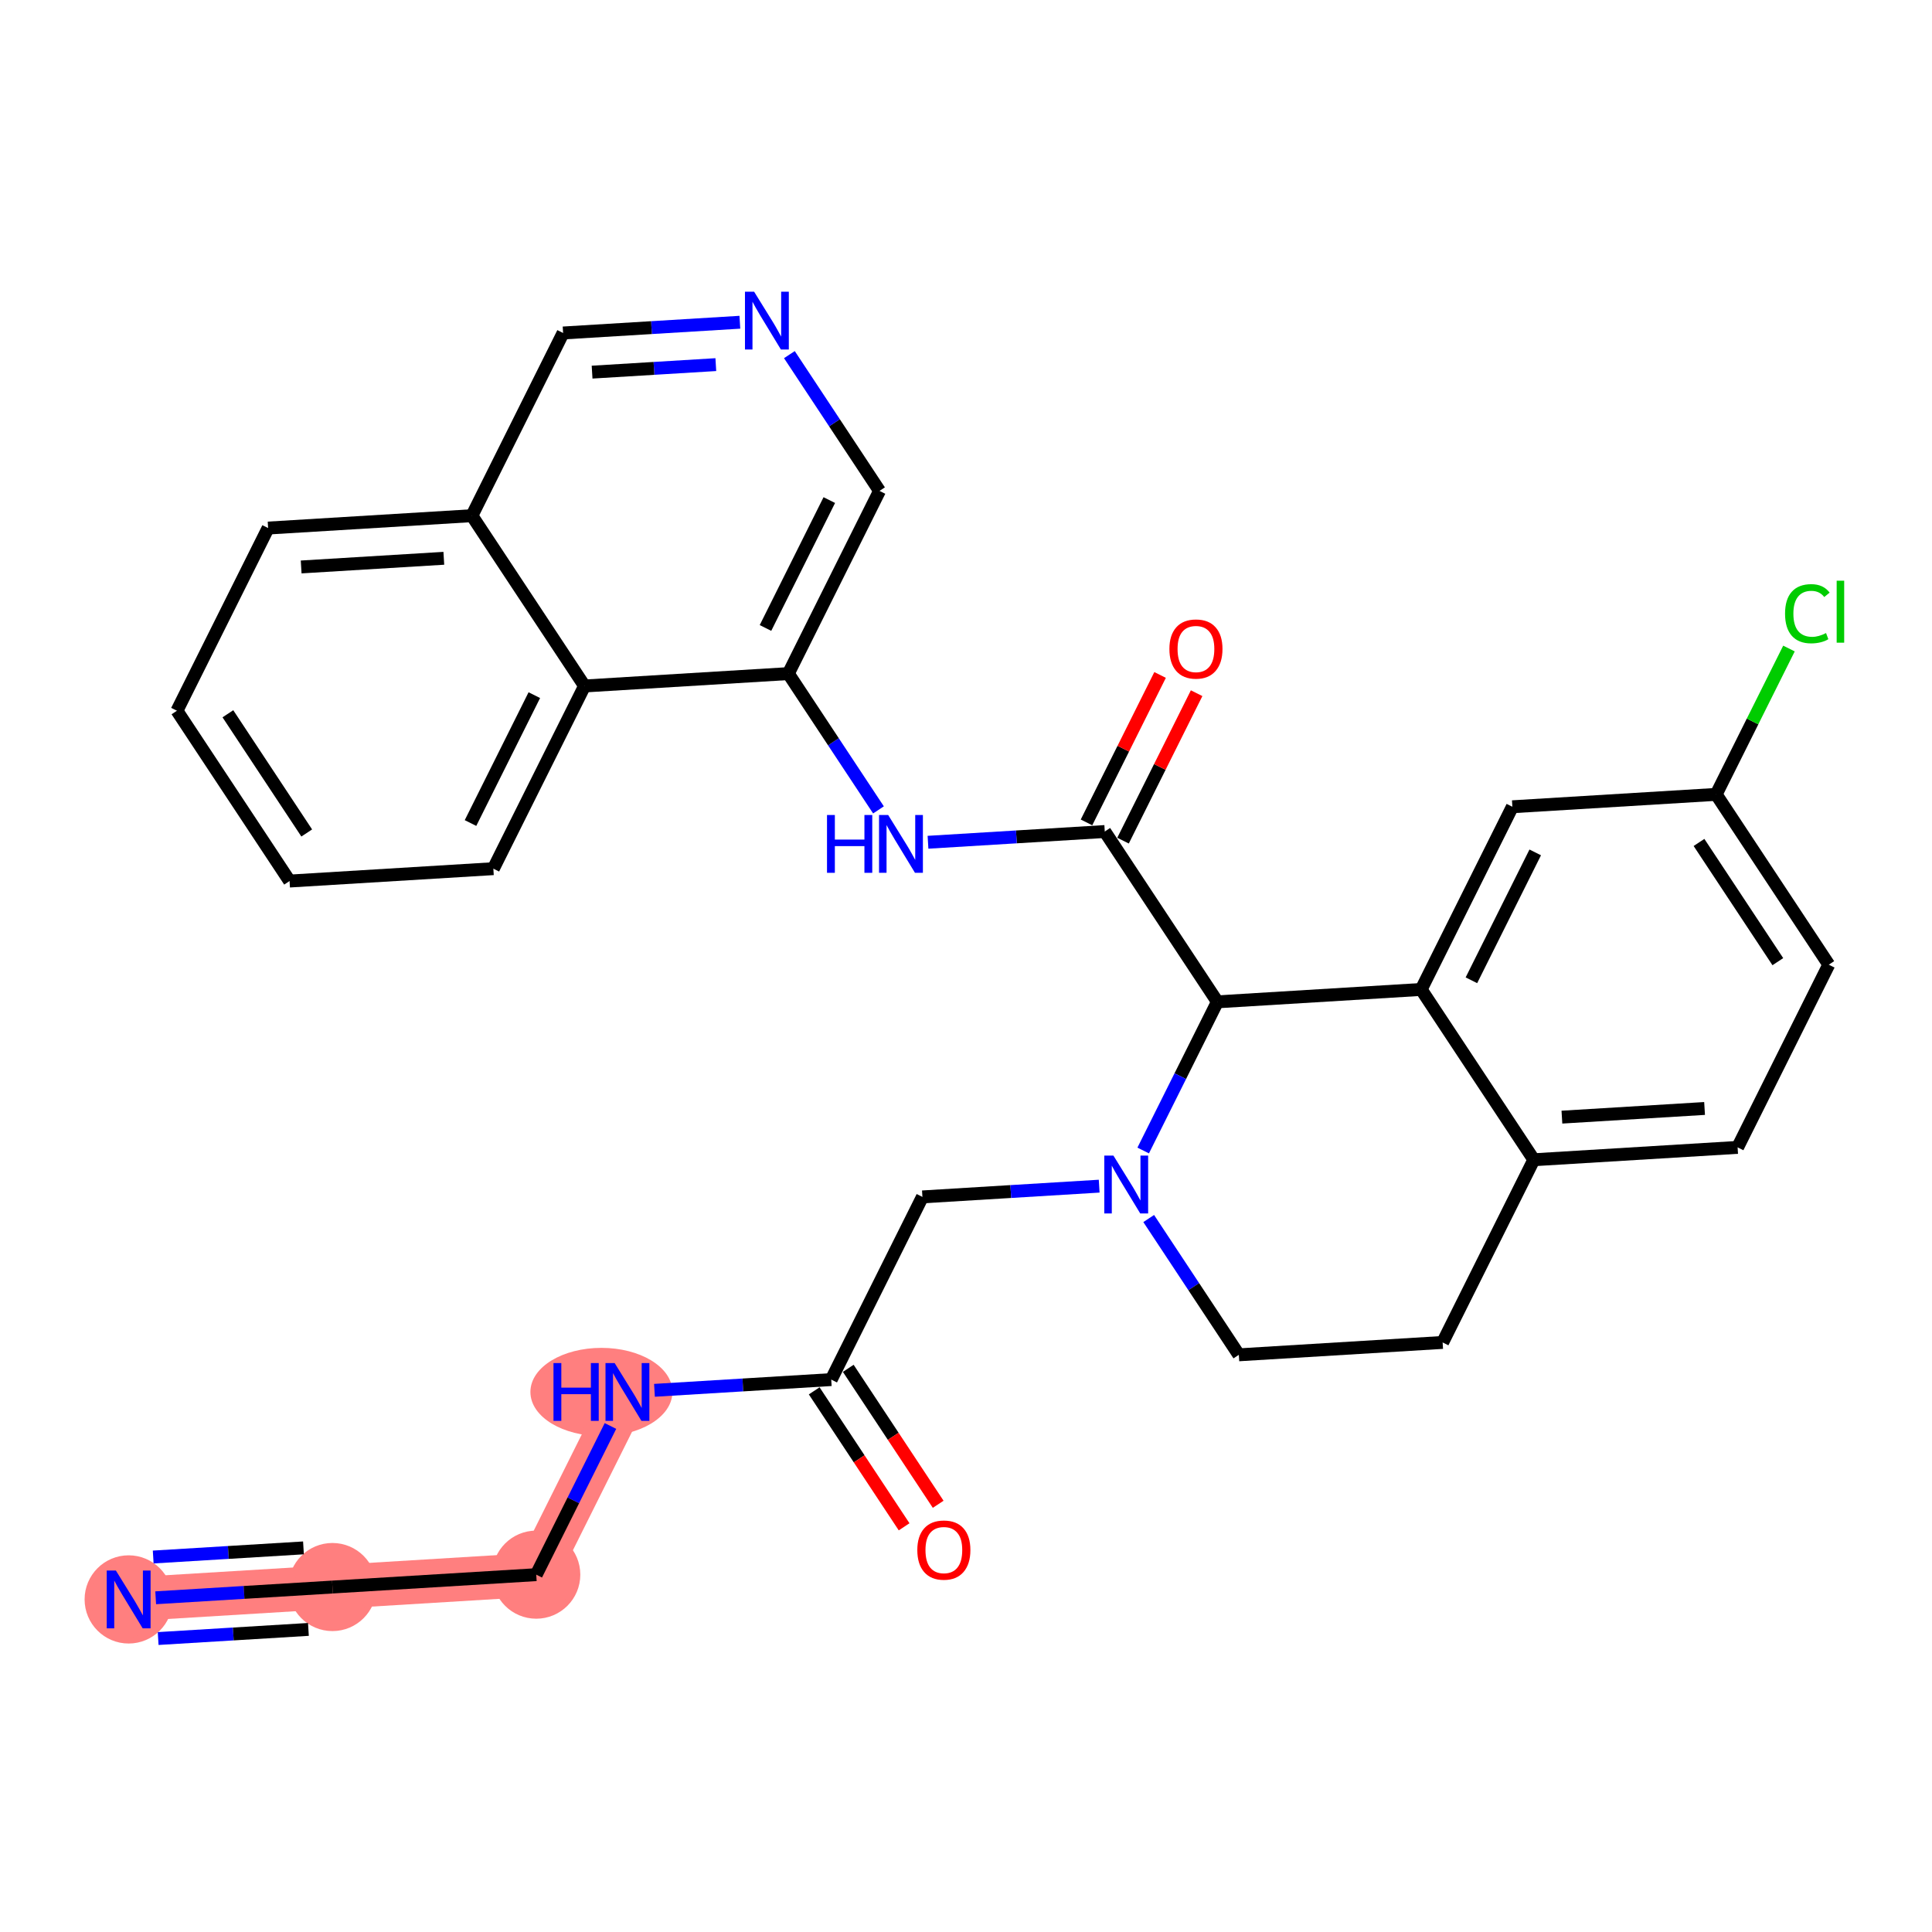 <?xml version='1.0' encoding='iso-8859-1'?>
<svg version='1.1' baseProfile='full'
              xmlns='http://www.w3.org/2000/svg'
                      xmlns:rdkit='http://www.rdkit.org/xml'
                      xmlns:xlink='http://www.w3.org/1999/xlink'
                  xml:space='preserve'
width='300px' height='300px' viewBox='0 0 300 300'>
<!-- END OF HEADER -->
<rect style='opacity:1.0;fill:#FFFFFF;stroke:none' width='300' height='300' x='0' y='0'> </rect>
<rect style='opacity:1.0;fill:#FFFFFF;stroke:none' width='300' height='300' x='0' y='0'> </rect>
<path d='M 19.977,248.357 L 51.623,246.434' style='fill:none;fill-rule:evenodd;stroke:#FF7F7F;stroke-width:6.8px;stroke-linecap:butt;stroke-linejoin:miter;stroke-opacity:1' />
<path d='M 51.623,246.434 L 83.269,244.512' style='fill:none;fill-rule:evenodd;stroke:#FF7F7F;stroke-width:6.8px;stroke-linecap:butt;stroke-linejoin:miter;stroke-opacity:1' />
<path d='M 83.269,244.512 L 97.427,216.144' style='fill:none;fill-rule:evenodd;stroke:#FF7F7F;stroke-width:6.8px;stroke-linecap:butt;stroke-linejoin:miter;stroke-opacity:1' />
<ellipse cx='19.977' cy='248.357' rx='6.341' ry='6.349'  style='fill:#FF7F7F;fill-rule:evenodd;stroke:#FF7F7F;stroke-width:1.0px;stroke-linecap:butt;stroke-linejoin:miter;stroke-opacity:1' />
<ellipse cx='51.623' cy='246.434' rx='6.341' ry='6.341'  style='fill:#FF7F7F;fill-rule:evenodd;stroke:#FF7F7F;stroke-width:1.0px;stroke-linecap:butt;stroke-linejoin:miter;stroke-opacity:1' />
<ellipse cx='83.269' cy='244.512' rx='6.341' ry='6.341'  style='fill:#FF7F7F;fill-rule:evenodd;stroke:#FF7F7F;stroke-width:1.0px;stroke-linecap:butt;stroke-linejoin:miter;stroke-opacity:1' />
<ellipse cx='93.388' cy='216.144' rx='10.528' ry='6.349'  style='fill:#FF7F7F;fill-rule:evenodd;stroke:#FF7F7F;stroke-width:1.0px;stroke-linecap:butt;stroke-linejoin:miter;stroke-opacity:1' />
<path class='bond-0 atom-0 atom-1' d='M 24.175,248.102 L 37.899,247.268' style='fill:none;fill-rule:evenodd;stroke:#0000FF;stroke-width:2.0px;stroke-linecap:butt;stroke-linejoin:miter;stroke-opacity:1' />
<path class='bond-0 atom-0 atom-1' d='M 37.899,247.268 L 51.623,246.434' style='fill:none;fill-rule:evenodd;stroke:#000000;stroke-width:2.0px;stroke-linecap:butt;stroke-linejoin:miter;stroke-opacity:1' />
<path class='bond-0 atom-0 atom-1' d='M 24.559,254.431 L 36.225,253.722' style='fill:none;fill-rule:evenodd;stroke:#0000FF;stroke-width:2.0px;stroke-linecap:butt;stroke-linejoin:miter;stroke-opacity:1' />
<path class='bond-0 atom-0 atom-1' d='M 36.225,253.722 L 47.891,253.014' style='fill:none;fill-rule:evenodd;stroke:#000000;stroke-width:2.0px;stroke-linecap:butt;stroke-linejoin:miter;stroke-opacity:1' />
<path class='bond-0 atom-0 atom-1' d='M 23.79,241.773 L 35.456,241.064' style='fill:none;fill-rule:evenodd;stroke:#0000FF;stroke-width:2.0px;stroke-linecap:butt;stroke-linejoin:miter;stroke-opacity:1' />
<path class='bond-0 atom-0 atom-1' d='M 35.456,241.064 L 47.122,240.355' style='fill:none;fill-rule:evenodd;stroke:#000000;stroke-width:2.0px;stroke-linecap:butt;stroke-linejoin:miter;stroke-opacity:1' />
<path class='bond-1 atom-1 atom-2' d='M 51.623,246.434 L 83.269,244.512' style='fill:none;fill-rule:evenodd;stroke:#000000;stroke-width:2.0px;stroke-linecap:butt;stroke-linejoin:miter;stroke-opacity:1' />
<path class='bond-2 atom-2 atom-3' d='M 83.269,244.512 L 89.03,232.969' style='fill:none;fill-rule:evenodd;stroke:#000000;stroke-width:2.0px;stroke-linecap:butt;stroke-linejoin:miter;stroke-opacity:1' />
<path class='bond-2 atom-2 atom-3' d='M 89.03,232.969 L 94.791,221.426' style='fill:none;fill-rule:evenodd;stroke:#0000FF;stroke-width:2.0px;stroke-linecap:butt;stroke-linejoin:miter;stroke-opacity:1' />
<path class='bond-3 atom-3 atom-4' d='M 101.625,215.889 L 115.349,215.055' style='fill:none;fill-rule:evenodd;stroke:#0000FF;stroke-width:2.0px;stroke-linecap:butt;stroke-linejoin:miter;stroke-opacity:1' />
<path class='bond-3 atom-3 atom-4' d='M 115.349,215.055 L 129.074,214.222' style='fill:none;fill-rule:evenodd;stroke:#000000;stroke-width:2.0px;stroke-linecap:butt;stroke-linejoin:miter;stroke-opacity:1' />
<path class='bond-4 atom-4 atom-5' d='M 126.429,215.97 L 133.41,226.527' style='fill:none;fill-rule:evenodd;stroke:#000000;stroke-width:2.0px;stroke-linecap:butt;stroke-linejoin:miter;stroke-opacity:1' />
<path class='bond-4 atom-4 atom-5' d='M 133.41,226.527 L 140.391,237.083' style='fill:none;fill-rule:evenodd;stroke:#FF0000;stroke-width:2.0px;stroke-linecap:butt;stroke-linejoin:miter;stroke-opacity:1' />
<path class='bond-4 atom-4 atom-5' d='M 131.718,212.473 L 138.699,223.029' style='fill:none;fill-rule:evenodd;stroke:#000000;stroke-width:2.0px;stroke-linecap:butt;stroke-linejoin:miter;stroke-opacity:1' />
<path class='bond-4 atom-4 atom-5' d='M 138.699,223.029 L 145.68,233.585' style='fill:none;fill-rule:evenodd;stroke:#FF0000;stroke-width:2.0px;stroke-linecap:butt;stroke-linejoin:miter;stroke-opacity:1' />
<path class='bond-5 atom-4 atom-6' d='M 129.074,214.222 L 143.232,185.854' style='fill:none;fill-rule:evenodd;stroke:#000000;stroke-width:2.0px;stroke-linecap:butt;stroke-linejoin:miter;stroke-opacity:1' />
<path class='bond-6 atom-6 atom-7' d='M 143.232,185.854 L 156.956,185.02' style='fill:none;fill-rule:evenodd;stroke:#000000;stroke-width:2.0px;stroke-linecap:butt;stroke-linejoin:miter;stroke-opacity:1' />
<path class='bond-6 atom-6 atom-7' d='M 156.956,185.02 L 170.68,184.186' style='fill:none;fill-rule:evenodd;stroke:#0000FF;stroke-width:2.0px;stroke-linecap:butt;stroke-linejoin:miter;stroke-opacity:1' />
<path class='bond-7 atom-7 atom-8' d='M 178.371,189.213 L 185.368,199.795' style='fill:none;fill-rule:evenodd;stroke:#0000FF;stroke-width:2.0px;stroke-linecap:butt;stroke-linejoin:miter;stroke-opacity:1' />
<path class='bond-7 atom-7 atom-8' d='M 185.368,199.795 L 192.366,210.376' style='fill:none;fill-rule:evenodd;stroke:#000000;stroke-width:2.0px;stroke-linecap:butt;stroke-linejoin:miter;stroke-opacity:1' />
<path class='bond-30 atom-17 atom-7' d='M 189.036,155.564 L 183.275,167.106' style='fill:none;fill-rule:evenodd;stroke:#000000;stroke-width:2.0px;stroke-linecap:butt;stroke-linejoin:miter;stroke-opacity:1' />
<path class='bond-30 atom-17 atom-7' d='M 183.275,167.106 L 177.514,178.649' style='fill:none;fill-rule:evenodd;stroke:#0000FF;stroke-width:2.0px;stroke-linecap:butt;stroke-linejoin:miter;stroke-opacity:1' />
<path class='bond-8 atom-8 atom-9' d='M 192.366,210.376 L 224.012,208.454' style='fill:none;fill-rule:evenodd;stroke:#000000;stroke-width:2.0px;stroke-linecap:butt;stroke-linejoin:miter;stroke-opacity:1' />
<path class='bond-9 atom-9 atom-10' d='M 224.012,208.454 L 238.17,180.086' style='fill:none;fill-rule:evenodd;stroke:#000000;stroke-width:2.0px;stroke-linecap:butt;stroke-linejoin:miter;stroke-opacity:1' />
<path class='bond-10 atom-10 atom-11' d='M 238.17,180.086 L 269.816,178.164' style='fill:none;fill-rule:evenodd;stroke:#000000;stroke-width:2.0px;stroke-linecap:butt;stroke-linejoin:miter;stroke-opacity:1' />
<path class='bond-10 atom-10 atom-11' d='M 242.532,173.468 L 264.685,172.123' style='fill:none;fill-rule:evenodd;stroke:#000000;stroke-width:2.0px;stroke-linecap:butt;stroke-linejoin:miter;stroke-opacity:1' />
<path class='bond-32 atom-16 atom-10' d='M 220.682,153.641 L 238.17,180.086' style='fill:none;fill-rule:evenodd;stroke:#000000;stroke-width:2.0px;stroke-linecap:butt;stroke-linejoin:miter;stroke-opacity:1' />
<path class='bond-11 atom-11 atom-12' d='M 269.816,178.164 L 283.974,149.796' style='fill:none;fill-rule:evenodd;stroke:#000000;stroke-width:2.0px;stroke-linecap:butt;stroke-linejoin:miter;stroke-opacity:1' />
<path class='bond-12 atom-12 atom-13' d='M 283.974,149.796 L 266.486,123.351' style='fill:none;fill-rule:evenodd;stroke:#000000;stroke-width:2.0px;stroke-linecap:butt;stroke-linejoin:miter;stroke-opacity:1' />
<path class='bond-12 atom-12 atom-13' d='M 276.062,149.327 L 263.82,130.815' style='fill:none;fill-rule:evenodd;stroke:#000000;stroke-width:2.0px;stroke-linecap:butt;stroke-linejoin:miter;stroke-opacity:1' />
<path class='bond-13 atom-13 atom-14' d='M 266.486,123.351 L 272.138,112.027' style='fill:none;fill-rule:evenodd;stroke:#000000;stroke-width:2.0px;stroke-linecap:butt;stroke-linejoin:miter;stroke-opacity:1' />
<path class='bond-13 atom-13 atom-14' d='M 272.138,112.027 L 277.79,100.703' style='fill:none;fill-rule:evenodd;stroke:#00CC00;stroke-width:2.0px;stroke-linecap:butt;stroke-linejoin:miter;stroke-opacity:1' />
<path class='bond-14 atom-13 atom-15' d='M 266.486,123.351 L 234.84,125.273' style='fill:none;fill-rule:evenodd;stroke:#000000;stroke-width:2.0px;stroke-linecap:butt;stroke-linejoin:miter;stroke-opacity:1' />
<path class='bond-15 atom-15 atom-16' d='M 234.84,125.273 L 220.682,153.641' style='fill:none;fill-rule:evenodd;stroke:#000000;stroke-width:2.0px;stroke-linecap:butt;stroke-linejoin:miter;stroke-opacity:1' />
<path class='bond-15 atom-15 atom-16' d='M 238.39,132.36 L 228.479,152.218' style='fill:none;fill-rule:evenodd;stroke:#000000;stroke-width:2.0px;stroke-linecap:butt;stroke-linejoin:miter;stroke-opacity:1' />
<path class='bond-16 atom-16 atom-17' d='M 220.682,153.641 L 189.036,155.564' style='fill:none;fill-rule:evenodd;stroke:#000000;stroke-width:2.0px;stroke-linecap:butt;stroke-linejoin:miter;stroke-opacity:1' />
<path class='bond-17 atom-17 atom-18' d='M 189.036,155.564 L 171.548,129.119' style='fill:none;fill-rule:evenodd;stroke:#000000;stroke-width:2.0px;stroke-linecap:butt;stroke-linejoin:miter;stroke-opacity:1' />
<path class='bond-18 atom-18 atom-19' d='M 174.385,130.534 L 180.098,119.087' style='fill:none;fill-rule:evenodd;stroke:#000000;stroke-width:2.0px;stroke-linecap:butt;stroke-linejoin:miter;stroke-opacity:1' />
<path class='bond-18 atom-18 atom-19' d='M 180.098,119.087 L 185.811,107.639' style='fill:none;fill-rule:evenodd;stroke:#FF0000;stroke-width:2.0px;stroke-linecap:butt;stroke-linejoin:miter;stroke-opacity:1' />
<path class='bond-18 atom-18 atom-19' d='M 168.711,127.703 L 174.424,116.255' style='fill:none;fill-rule:evenodd;stroke:#000000;stroke-width:2.0px;stroke-linecap:butt;stroke-linejoin:miter;stroke-opacity:1' />
<path class='bond-18 atom-18 atom-19' d='M 174.424,116.255 L 180.138,104.807' style='fill:none;fill-rule:evenodd;stroke:#FF0000;stroke-width:2.0px;stroke-linecap:butt;stroke-linejoin:miter;stroke-opacity:1' />
<path class='bond-19 atom-18 atom-20' d='M 171.548,129.119 L 157.824,129.952' style='fill:none;fill-rule:evenodd;stroke:#000000;stroke-width:2.0px;stroke-linecap:butt;stroke-linejoin:miter;stroke-opacity:1' />
<path class='bond-19 atom-18 atom-20' d='M 157.824,129.952 L 144.099,130.786' style='fill:none;fill-rule:evenodd;stroke:#0000FF;stroke-width:2.0px;stroke-linecap:butt;stroke-linejoin:miter;stroke-opacity:1' />
<path class='bond-20 atom-20 atom-21' d='M 136.409,125.759 L 129.411,115.178' style='fill:none;fill-rule:evenodd;stroke:#0000FF;stroke-width:2.0px;stroke-linecap:butt;stroke-linejoin:miter;stroke-opacity:1' />
<path class='bond-20 atom-20 atom-21' d='M 129.411,115.178 L 122.414,104.596' style='fill:none;fill-rule:evenodd;stroke:#000000;stroke-width:2.0px;stroke-linecap:butt;stroke-linejoin:miter;stroke-opacity:1' />
<path class='bond-21 atom-21 atom-22' d='M 122.414,104.596 L 136.572,76.228' style='fill:none;fill-rule:evenodd;stroke:#000000;stroke-width:2.0px;stroke-linecap:butt;stroke-linejoin:miter;stroke-opacity:1' />
<path class='bond-21 atom-21 atom-22' d='M 118.864,97.509 L 128.774,77.652' style='fill:none;fill-rule:evenodd;stroke:#000000;stroke-width:2.0px;stroke-linecap:butt;stroke-linejoin:miter;stroke-opacity:1' />
<path class='bond-31 atom-30 atom-21' d='M 90.767,106.519 L 122.414,104.596' style='fill:none;fill-rule:evenodd;stroke:#000000;stroke-width:2.0px;stroke-linecap:butt;stroke-linejoin:miter;stroke-opacity:1' />
<path class='bond-22 atom-22 atom-23' d='M 136.572,76.228 L 129.574,65.647' style='fill:none;fill-rule:evenodd;stroke:#000000;stroke-width:2.0px;stroke-linecap:butt;stroke-linejoin:miter;stroke-opacity:1' />
<path class='bond-22 atom-22 atom-23' d='M 129.574,65.647 L 122.576,55.066' style='fill:none;fill-rule:evenodd;stroke:#0000FF;stroke-width:2.0px;stroke-linecap:butt;stroke-linejoin:miter;stroke-opacity:1' />
<path class='bond-23 atom-23 atom-24' d='M 114.886,50.038 L 101.162,50.872' style='fill:none;fill-rule:evenodd;stroke:#0000FF;stroke-width:2.0px;stroke-linecap:butt;stroke-linejoin:miter;stroke-opacity:1' />
<path class='bond-23 atom-23 atom-24' d='M 101.162,50.872 L 87.437,51.706' style='fill:none;fill-rule:evenodd;stroke:#000000;stroke-width:2.0px;stroke-linecap:butt;stroke-linejoin:miter;stroke-opacity:1' />
<path class='bond-23 atom-23 atom-24' d='M 111.153,56.618 L 101.546,57.202' style='fill:none;fill-rule:evenodd;stroke:#0000FF;stroke-width:2.0px;stroke-linecap:butt;stroke-linejoin:miter;stroke-opacity:1' />
<path class='bond-23 atom-23 atom-24' d='M 101.546,57.202 L 91.939,57.785' style='fill:none;fill-rule:evenodd;stroke:#000000;stroke-width:2.0px;stroke-linecap:butt;stroke-linejoin:miter;stroke-opacity:1' />
<path class='bond-24 atom-24 atom-25' d='M 87.437,51.706 L 73.279,80.074' style='fill:none;fill-rule:evenodd;stroke:#000000;stroke-width:2.0px;stroke-linecap:butt;stroke-linejoin:miter;stroke-opacity:1' />
<path class='bond-25 atom-25 atom-26' d='M 73.279,80.074 L 41.633,81.996' style='fill:none;fill-rule:evenodd;stroke:#000000;stroke-width:2.0px;stroke-linecap:butt;stroke-linejoin:miter;stroke-opacity:1' />
<path class='bond-25 atom-25 atom-26' d='M 68.917,86.691 L 46.765,88.037' style='fill:none;fill-rule:evenodd;stroke:#000000;stroke-width:2.0px;stroke-linecap:butt;stroke-linejoin:miter;stroke-opacity:1' />
<path class='bond-33 atom-30 atom-25' d='M 90.767,106.519 L 73.279,80.074' style='fill:none;fill-rule:evenodd;stroke:#000000;stroke-width:2.0px;stroke-linecap:butt;stroke-linejoin:miter;stroke-opacity:1' />
<path class='bond-26 atom-26 atom-27' d='M 41.633,81.996 L 27.475,110.364' style='fill:none;fill-rule:evenodd;stroke:#000000;stroke-width:2.0px;stroke-linecap:butt;stroke-linejoin:miter;stroke-opacity:1' />
<path class='bond-27 atom-27 atom-28' d='M 27.475,110.364 L 44.963,136.809' style='fill:none;fill-rule:evenodd;stroke:#000000;stroke-width:2.0px;stroke-linecap:butt;stroke-linejoin:miter;stroke-opacity:1' />
<path class='bond-27 atom-27 atom-28' d='M 35.387,110.833 L 47.629,129.345' style='fill:none;fill-rule:evenodd;stroke:#000000;stroke-width:2.0px;stroke-linecap:butt;stroke-linejoin:miter;stroke-opacity:1' />
<path class='bond-28 atom-28 atom-29' d='M 44.963,136.809 L 76.609,134.886' style='fill:none;fill-rule:evenodd;stroke:#000000;stroke-width:2.0px;stroke-linecap:butt;stroke-linejoin:miter;stroke-opacity:1' />
<path class='bond-29 atom-29 atom-30' d='M 76.609,134.886 L 90.767,106.519' style='fill:none;fill-rule:evenodd;stroke:#000000;stroke-width:2.0px;stroke-linecap:butt;stroke-linejoin:miter;stroke-opacity:1' />
<path class='bond-29 atom-29 atom-30' d='M 73.06,127.8 L 82.97,107.942' style='fill:none;fill-rule:evenodd;stroke:#000000;stroke-width:2.0px;stroke-linecap:butt;stroke-linejoin:miter;stroke-opacity:1' />
<path  class='atom-0' d='M 17.993 243.868
L 20.935 248.623
Q 21.226 249.093, 21.696 249.942
Q 22.165 250.792, 22.19 250.843
L 22.19 243.868
L 23.382 243.868
L 23.382 252.846
L 22.152 252.846
L 18.994 247.647
Q 18.627 247.038, 18.233 246.341
Q 17.853 245.643, 17.739 245.427
L 17.739 252.846
L 16.572 252.846
L 16.572 243.868
L 17.993 243.868
' fill='#0000FF'/>
<path  class='atom-3' d='M 85.944 211.655
L 87.162 211.655
L 87.162 215.472
L 91.752 215.472
L 91.752 211.655
L 92.97 211.655
L 92.97 220.633
L 91.752 220.633
L 91.752 216.487
L 87.162 216.487
L 87.162 220.633
L 85.944 220.633
L 85.944 211.655
' fill='#0000FF'/>
<path  class='atom-3' d='M 95.443 211.655
L 98.385 216.41
Q 98.677 216.88, 99.146 217.729
Q 99.615 218.579, 99.641 218.63
L 99.641 211.655
L 100.833 211.655
L 100.833 220.633
L 99.603 220.633
L 96.445 215.434
Q 96.077 214.825, 95.684 214.128
Q 95.303 213.43, 95.189 213.215
L 95.189 220.633
L 94.022 220.633
L 94.022 211.655
L 95.443 211.655
' fill='#0000FF'/>
<path  class='atom-5' d='M 142.44 240.692
Q 142.44 238.536, 143.505 237.331
Q 144.571 236.126, 146.562 236.126
Q 148.553 236.126, 149.618 237.331
Q 150.683 238.536, 150.683 240.692
Q 150.683 242.873, 149.605 244.116
Q 148.527 245.346, 146.562 245.346
Q 144.583 245.346, 143.505 244.116
Q 142.44 242.886, 142.44 240.692
M 146.562 244.332
Q 147.931 244.332, 148.667 243.419
Q 149.415 242.493, 149.415 240.692
Q 149.415 238.929, 148.667 238.041
Q 147.931 237.141, 146.562 237.141
Q 145.192 237.141, 144.444 238.029
Q 143.708 238.916, 143.708 240.692
Q 143.708 242.505, 144.444 243.419
Q 145.192 244.332, 146.562 244.332
' fill='#FF0000'/>
<path  class='atom-7' d='M 172.893 179.442
L 175.835 184.198
Q 176.127 184.667, 176.596 185.517
Q 177.065 186.366, 177.091 186.417
L 177.091 179.442
L 178.283 179.442
L 178.283 188.421
L 177.053 188.421
L 173.895 183.221
Q 173.527 182.612, 173.134 181.915
Q 172.754 181.217, 172.639 181.002
L 172.639 188.421
L 171.473 188.421
L 171.473 179.442
L 172.893 179.442
' fill='#0000FF'/>
<path  class='atom-14' d='M 277.182 95.294
Q 277.182 93.062, 278.222 91.895
Q 279.275 90.716, 281.266 90.716
Q 283.117 90.716, 284.106 92.022
L 283.269 92.707
Q 282.546 91.756, 281.266 91.756
Q 279.909 91.756, 279.186 92.669
Q 278.476 93.569, 278.476 95.294
Q 278.476 97.069, 279.211 97.982
Q 279.959 98.895, 281.405 98.895
Q 282.394 98.895, 283.548 98.299
L 283.903 99.251
Q 283.434 99.555, 282.724 99.733
Q 282.014 99.91, 281.228 99.91
Q 279.275 99.91, 278.222 98.718
Q 277.182 97.526, 277.182 95.294
' fill='#00CC00'/>
<path  class='atom-14' d='M 285.197 90.171
L 286.364 90.171
L 286.364 99.796
L 285.197 99.796
L 285.197 90.171
' fill='#00CC00'/>
<path  class='atom-19' d='M 181.584 100.776
Q 181.584 98.62, 182.649 97.416
Q 183.715 96.211, 185.706 96.211
Q 187.697 96.211, 188.762 97.416
Q 189.827 98.62, 189.827 100.776
Q 189.827 102.958, 188.749 104.2
Q 187.671 105.431, 185.706 105.431
Q 183.727 105.431, 182.649 104.2
Q 181.584 102.97, 181.584 100.776
M 185.706 104.416
Q 187.075 104.416, 187.811 103.503
Q 188.559 102.577, 188.559 100.776
Q 188.559 99.014, 187.811 98.126
Q 187.075 97.225, 185.706 97.225
Q 184.336 97.225, 183.588 98.113
Q 182.852 99.001, 182.852 100.776
Q 182.852 102.59, 183.588 103.503
Q 184.336 104.416, 185.706 104.416
' fill='#FF0000'/>
<path  class='atom-20' d='M 128.418 126.552
L 129.636 126.552
L 129.636 130.369
L 134.227 130.369
L 134.227 126.552
L 135.444 126.552
L 135.444 135.531
L 134.227 135.531
L 134.227 131.384
L 129.636 131.384
L 129.636 135.531
L 128.418 135.531
L 128.418 126.552
' fill='#0000FF'/>
<path  class='atom-20' d='M 137.917 126.552
L 140.859 131.308
Q 141.151 131.777, 141.62 132.626
Q 142.089 133.476, 142.115 133.527
L 142.115 126.552
L 143.307 126.552
L 143.307 135.531
L 142.077 135.531
L 138.919 130.331
Q 138.551 129.722, 138.158 129.025
Q 137.777 128.327, 137.663 128.112
L 137.663 135.531
L 136.497 135.531
L 136.497 126.552
L 137.917 126.552
' fill='#0000FF'/>
<path  class='atom-23' d='M 117.099 45.294
L 120.041 50.05
Q 120.333 50.519, 120.802 51.369
Q 121.271 52.218, 121.297 52.269
L 121.297 45.294
L 122.489 45.294
L 122.489 54.273
L 121.258 54.273
L 118.101 49.073
Q 117.733 48.465, 117.34 47.767
Q 116.959 47.07, 116.845 46.854
L 116.845 54.273
L 115.678 54.273
L 115.678 45.294
L 117.099 45.294
' fill='#0000FF'/>
</svg>
